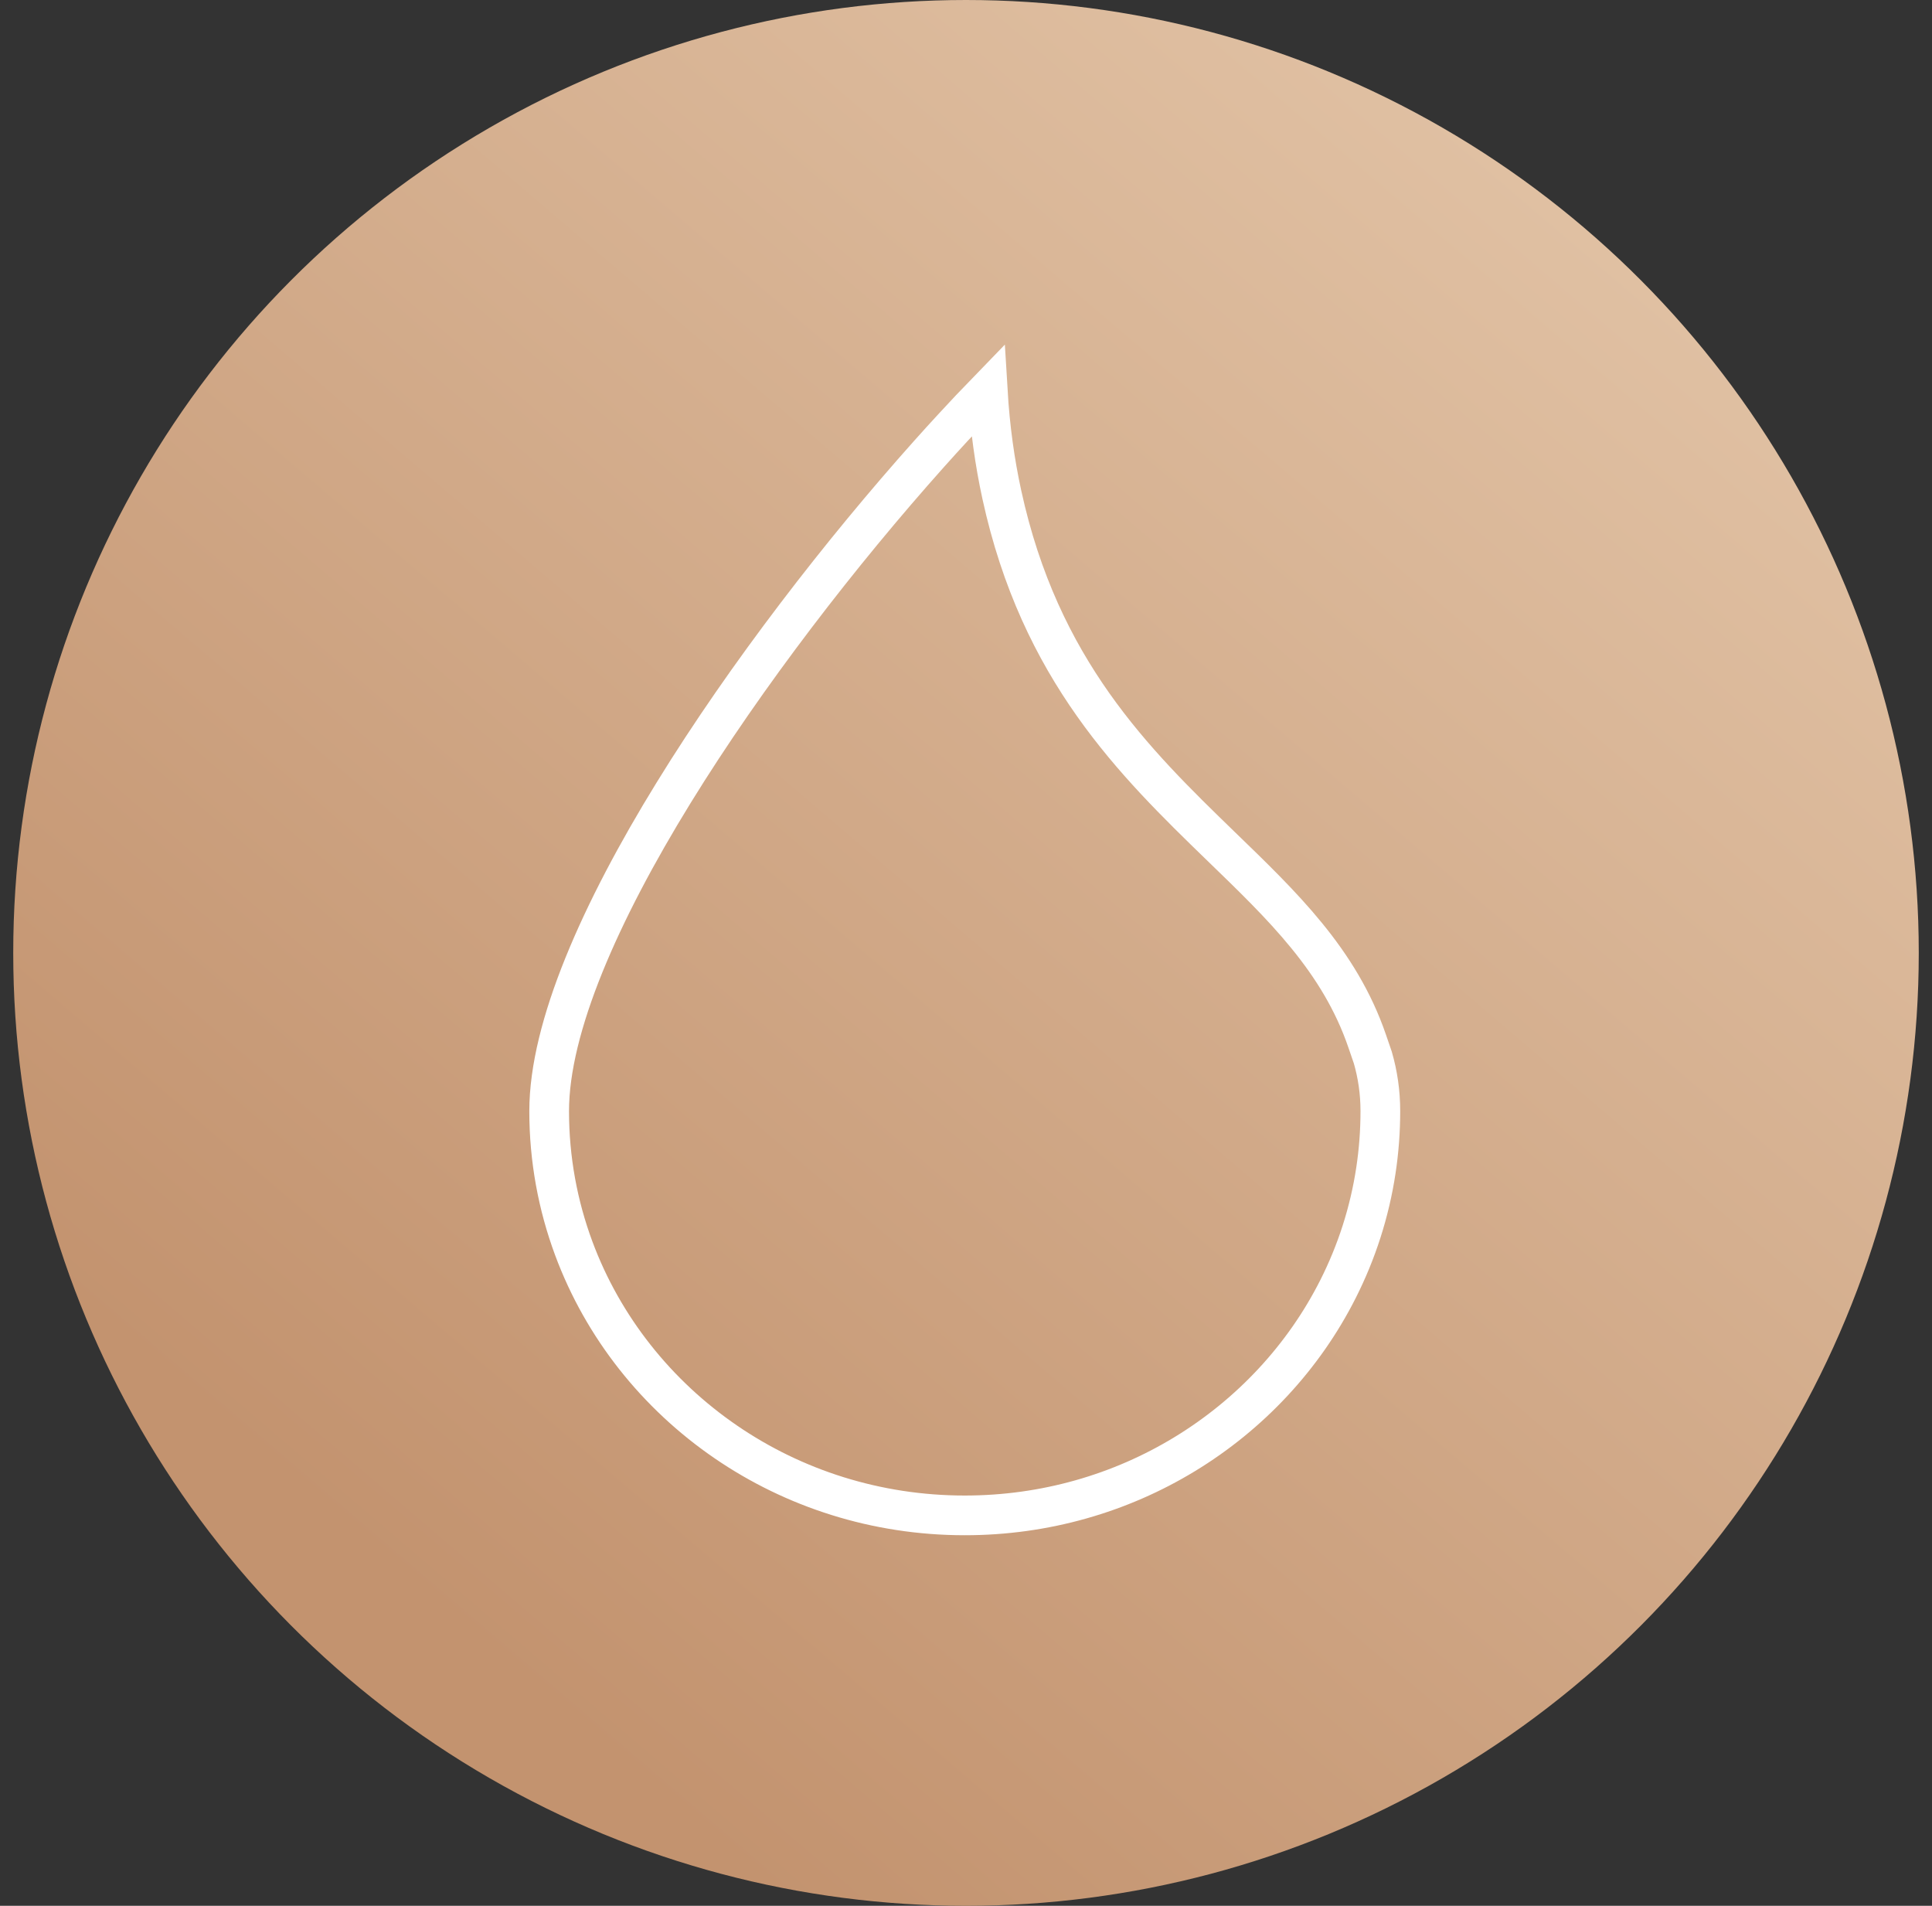 <?xml version="1.0" encoding="UTF-8"?>
<svg width="73px" height="72px" viewBox="0 0 73 72" version="1.1" xmlns="http://www.w3.org/2000/svg" xmlns:xlink="http://www.w3.org/1999/xlink">
    <rect x="0" y="0" width="73" height="72" fill="#333333" stroke="none"/>
    <title>Group</title>
    <defs>
        <linearGradient x1="92.34%" y1="5.354%" x2="23.171%" y2="86.361%" id="linearGradient-1">
            <stop stop-color="#E3C5A8" offset="0%"></stop>
            <stop stop-color="#C3936F" offset="100%"></stop>
        </linearGradient>
    </defs>
    <g id="Desktop" stroke="none" stroke-width="1" fill="none" fill-rule="evenodd">
        <g id="0.0_Desktop_Homepage" transform="translate(-683, -866)">
            <g id="Group-2" transform="translate(0, 866)">
                <g id="Group" transform="translate(683.5, 0)">
                    <circle id="Oval" fill="url(#linearGradient-1)" cx="36" cy="36" r="36"></circle>
                    <path d="M36.821,14.763 C36.905,16.168 37.088,17.47 37.353,18.685 C38.796,25.313 42.352,28.791 45.64,31.977 C47.94,34.205 50.112,36.272 51.16,39.337 L51.372,39.955 C51.556,40.592 51.656,41.262 51.656,41.976 C51.656,42.736 51.599,43.483 51.489,44.212 C51.25,45.798 50.76,47.304 50.06,48.692 C48.762,51.267 46.74,53.434 44.254,54.943 C41.846,56.406 39.001,57.25 35.953,57.25 C32.598,57.25 29.488,56.227 26.936,54.482 C24.317,52.692 22.284,50.142 21.178,47.159 C20.578,45.541 20.25,43.796 20.25,41.976 C20.25,35.624 27.998,24.547 34.597,17.157 C34.901,16.816 35.203,16.484 35.502,16.16 C35.949,15.674 36.39,15.207 36.821,14.763 Z" id="Stroke-1-Copy" stroke="#FFFFFF" stroke-width="1.5"></path>
                </g>
            </g>
        </g>
    </g>
</svg>